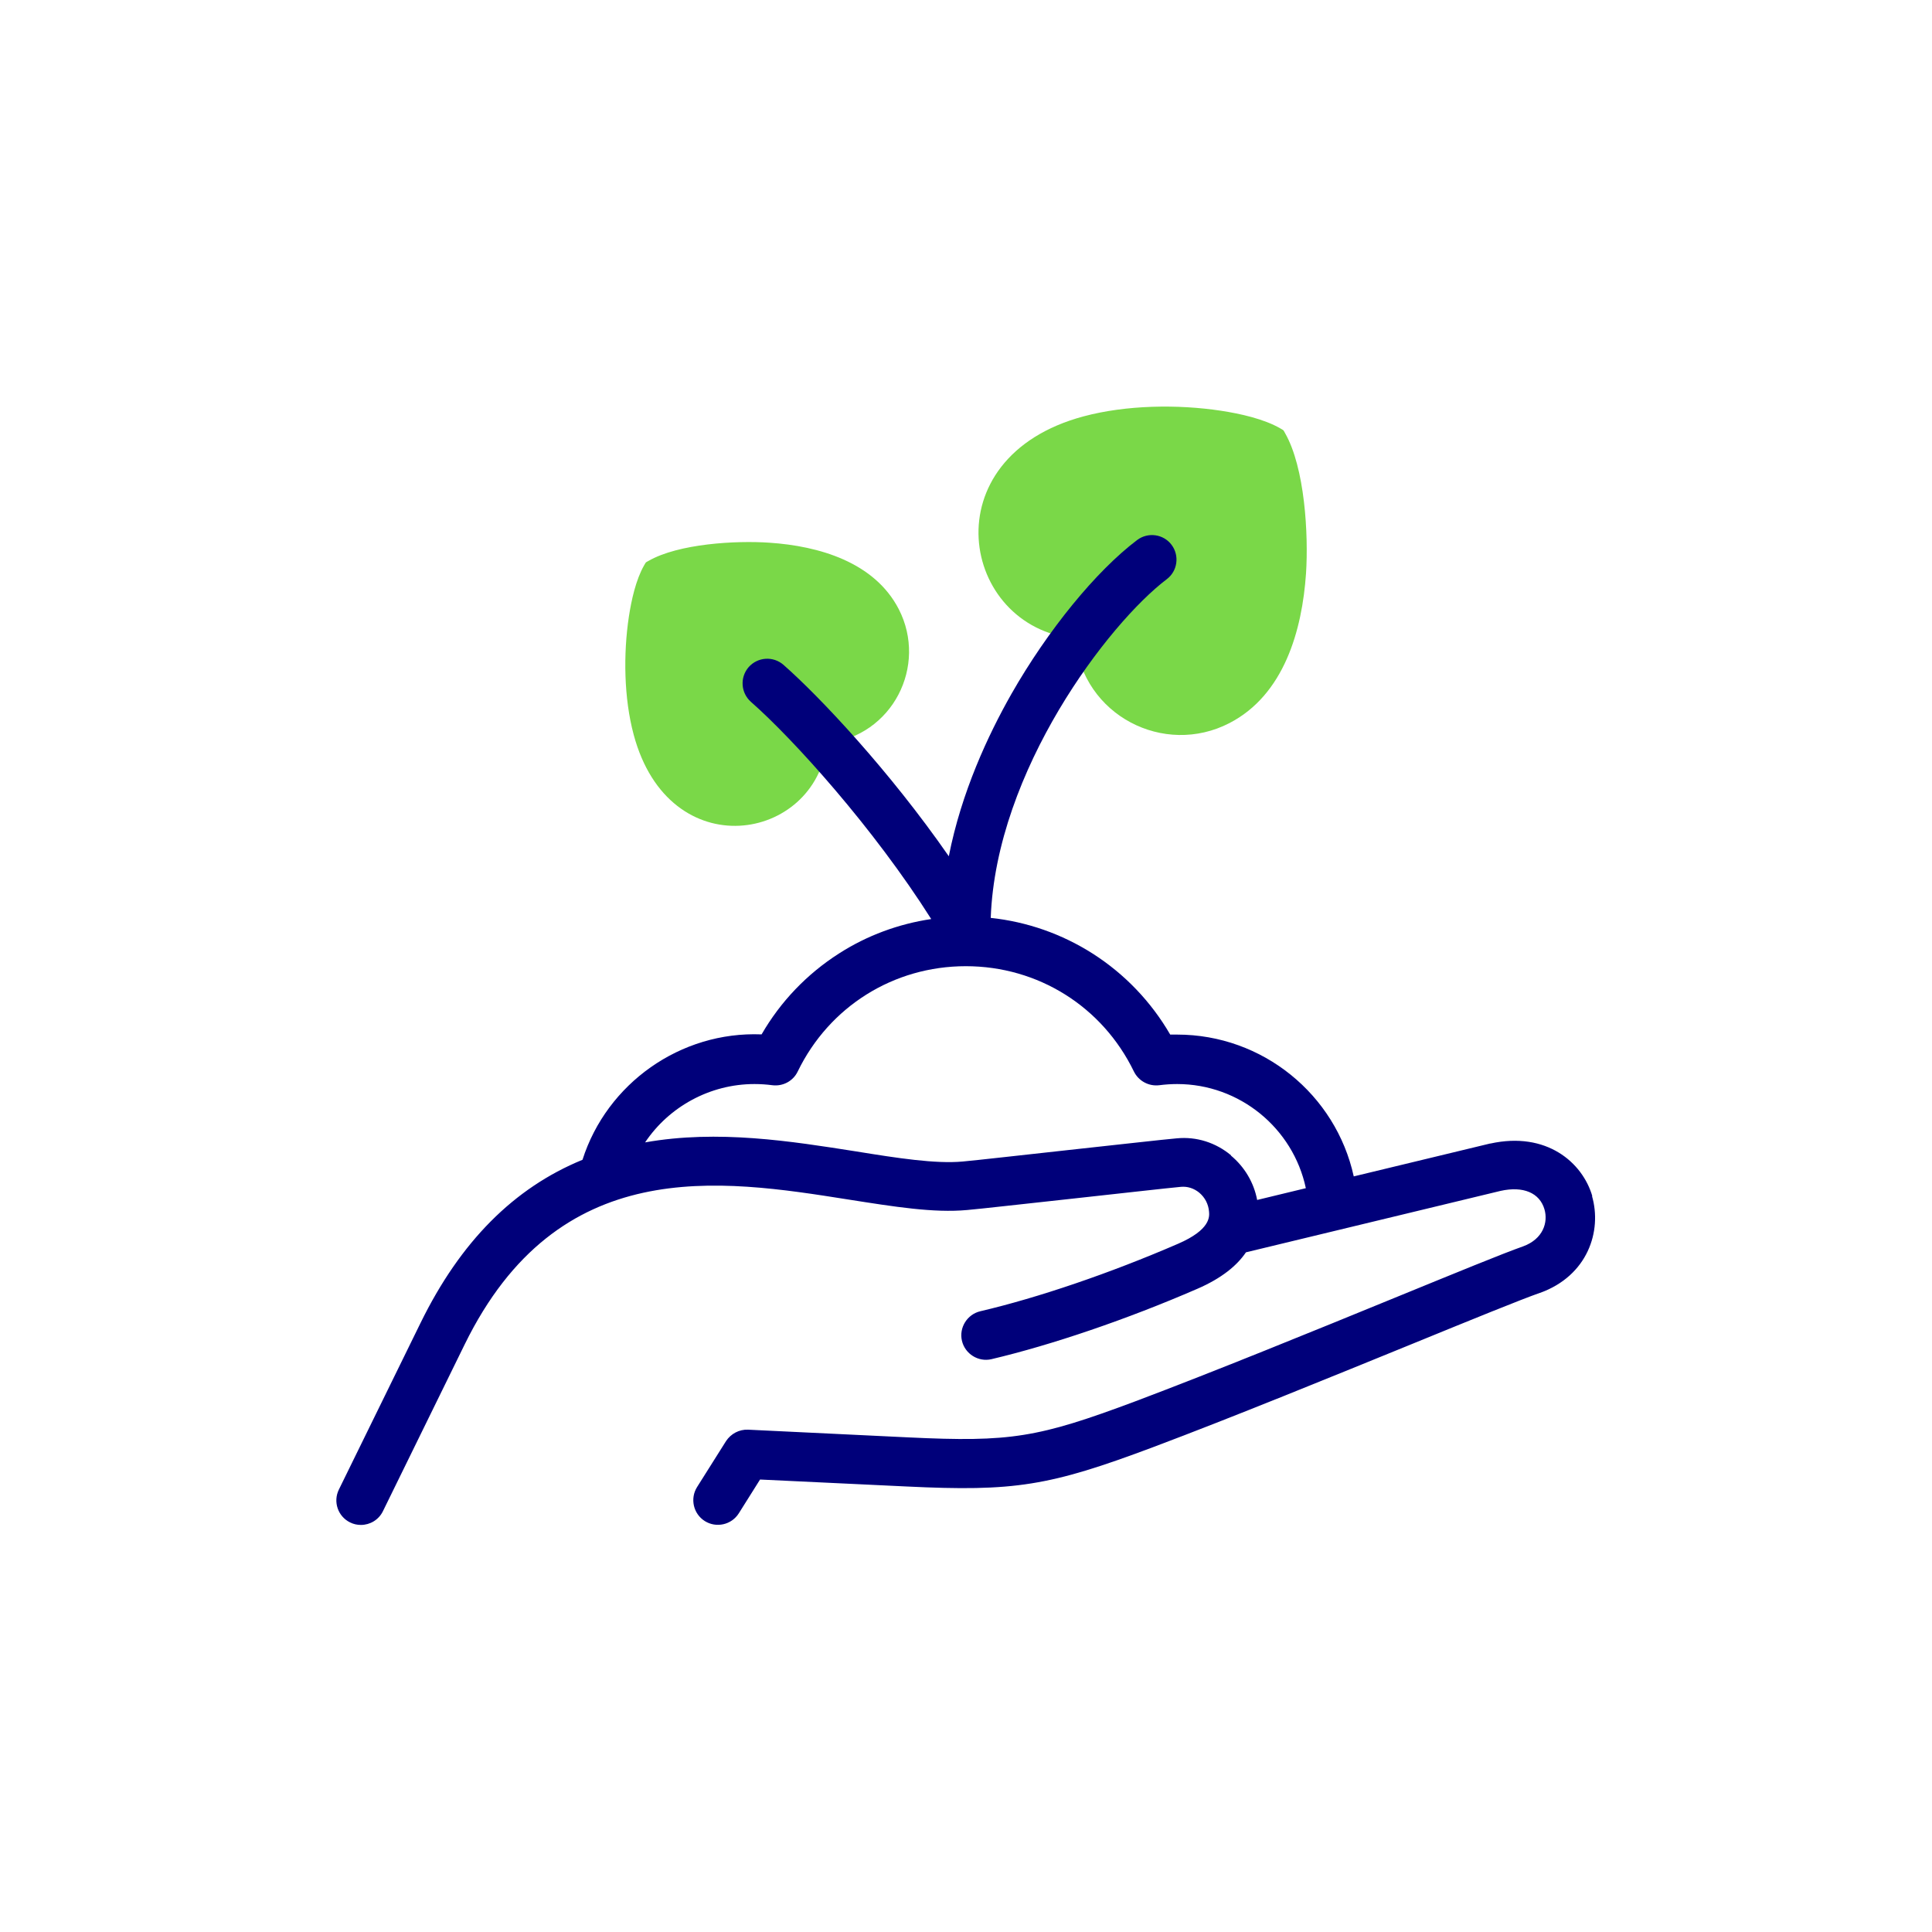 <svg xmlns="http://www.w3.org/2000/svg" id="Elements" viewBox="0 0 100 100"><defs><style>      .cls-1 {        fill: #00007a;      }      .cls-2 {        fill: #7ad848;        fill-rule: evenodd;      }    </style></defs><path class="cls-2" d="M55.63,33.05c-5.91-.59-7.51-9.37.46-11.5,2.2-.59,4.87-.63,7.11-.29.98.15,2.22.42,3.08.92.18.11.13.05.23.23,1.03,1.79,1.22,5.25,1.09,7.26-.2,2.96-1.14,6.3-3.97,7.76-3.37,1.74-7.59-.38-7.99-4.38ZM42.8,38.48c-.58,5.09-8.16,6.42-10-.45-.51-1.89-.54-4.19-.25-6.11.13-.85.36-1.91.79-2.66.11-.18.05-.13.23-.23,1.55-.89,4.52-1.06,6.25-.94,2.56.17,5.44,1,6.7,3.44,1.5,2.92-.3,6.56-3.74,6.95h0Z"></path><path class="cls-1" d="M82.42,61.92c-.51-1.76-2.38-3.37-5.28-2.73,0,0-.02,0-.02,0l-7.05,1.7c-.93-4.24-4.72-7.34-9.14-7.34-.12,0-.24,0-.36,0-.98-1.69-2.35-3.13-4.01-4.19-1.6-1.02-3.4-1.65-5.28-1.85.28-7.63,6.1-15.25,9.11-17.53.56-.42.67-1.22.25-1.78-.42-.56-1.22-.67-1.78-.25-2.13,1.61-4.63,4.67-6.51,7.97-1.21,2.13-2.59,5.09-3.24,8.4-3.06-4.41-6.67-8.25-8.56-9.91-.53-.46-1.33-.41-1.8.12-.46.53-.41,1.33.12,1.8,2.19,1.92,6.35,6.53,9.33,11.24-1.69.25-3.32.85-4.77,1.78-1.66,1.06-3.03,2.49-4.01,4.19-4.2-.17-8.01,2.54-9.27,6.49-3.56,1.46-6.32,4.24-8.38,8.44l-4.23,8.63c-.31.63-.05,1.39.58,1.7.18.09.37.13.56.13.47,0,.92-.26,1.14-.71l4.23-8.63c4.84-9.88,13.18-8.56,19.88-7.5,2.36.37,4.4.7,6.13.54.7-.06,3.06-.33,5.56-.6,2.38-.26,4.84-.54,5.51-.6.34-.03.67.08.94.3.3.25.48.6.51.99.02.25.08.93-1.61,1.66-3.51,1.52-7.24,2.79-10.23,3.49-.68.16-1.11.85-.95,1.53.16.68.85,1.11,1.53.95,3.13-.74,7.01-2.06,10.65-3.64,1.27-.55,2.06-1.21,2.52-1.89l13.18-3.18c1.17-.26,2.02.1,2.27.95.2.68-.07,1.54-1.1,1.92-1.03.36-3.51,1.38-6.64,2.66-4.15,1.7-9.32,3.81-13.43,5.36-5.05,1.89-6.47,2.12-11.73,1.87l-8.32-.4c-.46-.02-.89.21-1.14.59l-1.5,2.38c-.37.59-.2,1.38.4,1.76.59.37,1.38.2,1.76-.4l1.1-1.75,7.58.36c5.6.27,7.39-.02,12.75-2.03,4.15-1.56,9.33-3.68,13.5-5.38,2.98-1.22,5.56-2.27,6.53-2.61,0,0,0,0,.01,0,2.47-.89,3.22-3.2,2.69-5.02h0ZM63.72,59.8c-.79-.66-1.79-.98-2.81-.88-.7.06-3.06.33-5.56.6-2.38.26-4.84.54-5.52.6-1.41.13-3.4-.18-5.5-.52-3.37-.53-7.17-1.14-10.94-.47,1.24-1.85,3.36-3.02,5.66-3.02.31,0,.62.02.92.06.55.07,1.08-.21,1.32-.71,1.63-3.36,4.96-5.45,8.7-5.45s7.07,2.09,8.7,5.45c.24.49.77.78,1.32.71.31-.04.62-.06.92-.06,3.23,0,6,2.28,6.66,5.39l-2.52.61c-.17-.9-.65-1.71-1.36-2.3h0Z"></path></svg>